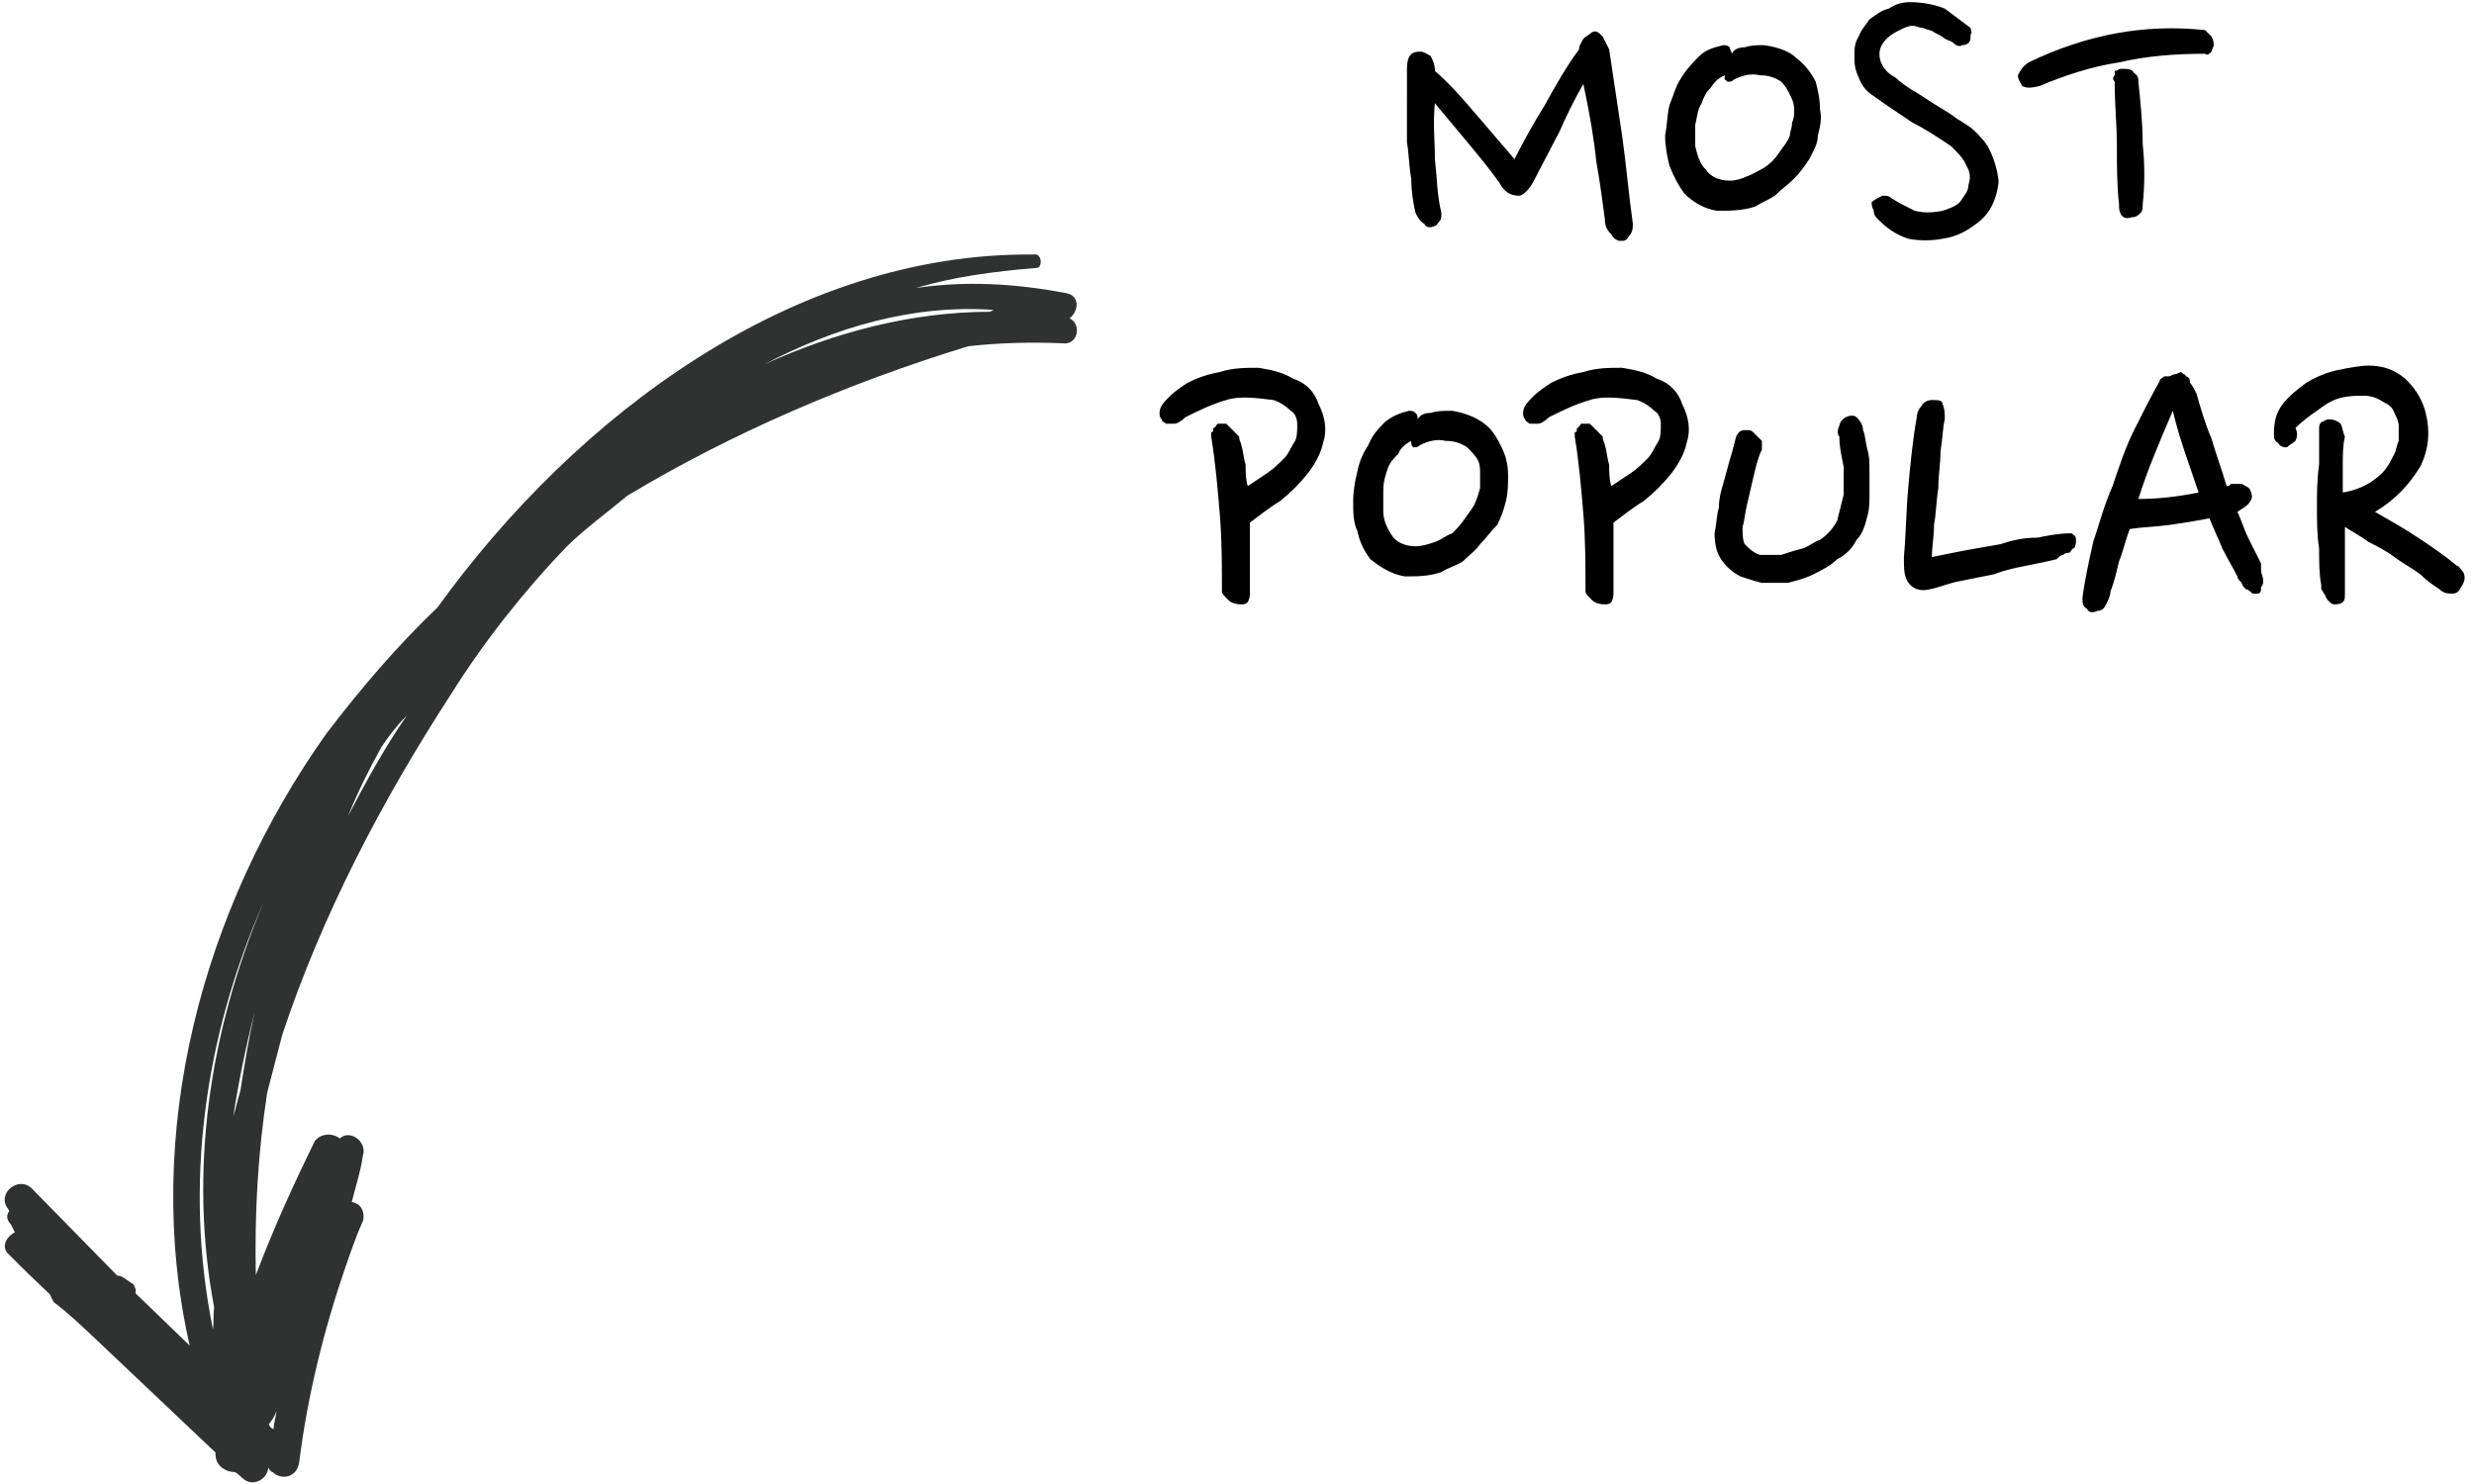 <svg xmlns="http://www.w3.org/2000/svg" width="115" height="69">
  <g fill="none" fill-rule="evenodd">
    <path fill="#000" d="M75.3 11.2c-.1 0-.3-.1-.4-.3-.2-.2-.3-.4-.3-.7-.1-.7-.2-1.6-.4-2.7-.1-1-.3-2.2-.6-3.6-.4.7-.8 1.5-1.1 2.2l-1.2 2.3c-.2.4-.5.7-.7.7-.4 0-.7-.2-.9-.6-.5-.7-1-1.3-1.5-1.9l-1.5-1.8c-.1.9 0 1.8 0 2.6.1.9.1 1.7.3 2.5 0 .2 0 .3-.1.4-.1.1-.1.2-.2.2-.2.1-.4.1-.5-.1-.2-.1-.3-.3-.4-.5-.1-.4-.2-1-.2-1.6-.1-.5-.1-1.1-.2-1.7V3.2c0-.6.2-.8.6-.8.2 0 .3.1.5.2.1.2.2.4.2.7.7.6 1.3 1.3 1.9 2l1.8 2.1c.4-.8.9-1.7 1.4-2.5.5-.9 1-1.8 1.6-2.6 0-.2.1-.3.2-.5.1-.1.3-.2.4-.3.2-.1.3 0 .5.2l.3.6c.2 1.3.4 2.7.6 4 .2 1.4.3 2.7.5 4.1 0 .2 0 .4-.2.6-.1.2-.2.2-.4.2zm9.2-4.9c0 .4-.2.7-.4 1.1-.2.3-.4.6-.7.9-.3.3-.6.5-.9.8-.3.2-.6.3-.9.5-.6.2-1.2.2-1.8.2-.6-.1-1.1-.4-1.5-.8-.3-.4-.5-.8-.7-1.3-.1-.4-.2-.9-.2-1.4.1-.5.1-1 .2-1.4.2-.5.3-.9.5-1.2.3-.5.6-.8.9-1.1.3-.3.7-.4 1.1-.5.1 0 .2 0 .3.1 0 .1.1.2.1.3.1-.2.3-.3.6-.3.3-.1.6-.1.9-.1.7.1 1.2.3 1.5.6.4.3.7.7.9 1.1.1.4.2.8.2 1.3.1.4 0 .8-.1 1.2zm-4.3-2.8c-.3.1-.5.3-.7.6-.2.2-.3.4-.4.7-.2.3-.2.6-.3 1v1c.1.4.2.8.5 1.1.2.3.6.5 1.1.5.3 0 .6-.1.8-.2.3-.1.6-.3.8-.4.3-.2.5-.4.7-.7.2-.3.4-.5.5-.8 0-.2.1-.3.1-.6.1-.2.1-.4.1-.6 0-.3-.1-.5-.2-.7-.1-.2-.2-.4-.4-.6-.3-.2-.6-.3-1-.3-.4-.1-.8 0-1.2.2-.1.1-.2.1-.3.1-.1-.1-.2-.1-.1-.3zM91.5 2s-.1.1-.3.1c-.1.1-.3 0-.4-.1-.1-.1-.2-.1-.4-.2-.1-.1-.3-.2-.5-.3-.1-.1-.3-.1-.5-.2-.2 0-.3-.1-.5-.1s-.4.1-.6.2c-.2.1-.4.2-.6.4-.3.3-.4.6-.3 1 .1.3.3.6.7.8.2.2.5.4.8.6.2.1.5.3.8.5.3.2.5.3.8.5.2.1.4.3.6.4.3.2.5.3.7.5.2.2.4.4.6.7.1.2.2.4.3.7.1.3.2.7.2 1-.1.8-.4 1.4-.9 1.8-.5.4-1 .7-1.7.8-.5.1-1.1.1-1.6 0-.6-.2-1-.5-1.4-.9-.1-.1-.2-.2-.2-.4-.1-.2-.1-.3-.1-.4.1-.1.3-.2.5-.3.2 0 .3 0 .4.1.3.2.7.4 1.1.6.4.1.8.1 1.3 0 .3-.1.6-.2.8-.4.2-.3.4-.5.4-.8.1-.3.1-.6-.1-.9-.1-.3-.4-.6-.7-.9-.6-.4-1.2-.8-1.8-1.1-.6-.4-1.2-.8-1.9-1.3-.3-.2-.5-.5-.6-.8-.2-.4-.2-.7-.2-1 0-.3 0-.6.2-.9.1-.3.3-.5.5-.8.3-.2.5-.4.9-.5.3-.2.6-.3 1-.3.5 0 1.1.1 1.6.3l1.2.9c0 .1.1.2 0 .3 0 .2 0 .3-.1.4zm11 .5c-1.4 0-2.7.1-4 .4-1.3.2-2.5.6-3.7 1.1-.4.1-.6.1-.8 0-.1-.2-.2-.3-.2-.5.1-.2.2-.4.5-.6 2.7-1.3 5.4-1.8 8.2-1.5l.3.3c.1.2.1.3.1.4 0 .1-.1.2-.1.3-.1.1-.2.2-.3.1zm-2.9 7c0 .2 0 .3-.1.4-.1.1-.2.2-.4.2-.3.1-.4 0-.5-.1-.1-.2-.1-.3-.1-.5-.1-.9-.1-1.8-.1-2.8 0-.9-.1-1.8-.1-2.8v-.1c-.1-.1-.1-.2 0-.3v-.2c.1 0 .2-.1.3-.1.3 0 .5 0 .6.2.2.1.2.3.2.4.1 1 .2 1.9.2 2.9.1.9.1 1.9 0 2.8zm-41.5 18c0 .2 0 .3-.1.5-.1.1-.2.1-.3.1-.3 0-.5-.1-.6-.2-.2-.2-.3-.3-.3-.4 0-1.2 0-2.4-.1-3.6-.1-1.2-.2-2.4-.4-3.6v-.2c.1 0 .1-.1.1-.2.1 0 .1-.1.2-.2h.4l.3.3.3.3c0 .2.1.3.1.4.1.3.1.6.2.9 0 .3 0 .7.1 1l.9-.6c.3-.2.5-.4.8-.7.2-.2.3-.5.5-.8.1-.2.1-.5.1-.8 0-.2-.1-.5-.3-.6-.2-.2-.5-.4-.8-.5-.8-.1-1.6-.2-2.2 0-.7.2-1.3.5-1.9.8-.2.2-.4.3-.5.3h-.4c-.1-.1-.2-.1-.2-.2-.1-.1-.1-.2-.1-.3 0-.3.2-.5.5-.8.2-.2.5-.4.8-.6.4-.2.9-.4 1.5-.5.6-.2 1.2-.2 1.8-.2.6.1 1.1.2 1.6.5.6.2 1 .6 1.2 1.2.3.6.4 1.2.2 1.8-.1.5-.4 1-.7 1.4-.4.5-.8.9-1.3 1.3-.5.3-1 .7-1.4 1v3.2zM70 23.3c-.1.4-.2.7-.4 1.1-.3.3-.5.6-.8.9-.2.3-.5.5-.8.8-.3.2-.7.3-1 .5-.6.2-1.1.2-1.7.2-.6-.1-1.1-.4-1.6-.8-.3-.4-.5-.8-.6-1.3-.2-.4-.2-.9-.2-1.4 0-.5.1-1 .2-1.4.1-.5.3-.9.5-1.2.2-.5.5-.8.8-1.1.4-.3.7-.4 1.1-.5.1 0 .2 0 .3.1.1.1.1.2.1.3.1-.2.3-.3.6-.3.3-.1.6-.1 1-.1.6.1 1.1.3 1.5.6.4.3.6.7.8 1.1.2.4.3.8.3 1.3 0 .4 0 .8-.1 1.2zm-4.4-2.8c-.2.1-.5.3-.6.6-.2.2-.4.4-.5.7-.1.3-.2.6-.2 1v1c0 .4.2.8.4 1.1.2.3.6.5 1.1.5.3 0 .6-.1.9-.2.3-.1.5-.3.8-.4.2-.2.4-.4.6-.7.2-.3.4-.5.5-.8.1-.2.1-.3.2-.6v-.6c0-.3 0-.5-.1-.7-.1-.2-.3-.4-.5-.6-.3-.2-.6-.3-1-.3-.4-.1-.8 0-1.2.2-.1.1-.2.1-.3.1-.1-.1-.1-.1-.1-.3zm9.4 7c0 .2 0 .3-.1.5-.1.1-.2.1-.3.1-.3 0-.5-.1-.6-.2-.2-.2-.3-.3-.3-.4 0-1.2 0-2.4-.1-3.6-.1-1.2-.2-2.4-.4-3.6v-.2c.1 0 .1-.1.1-.2.1 0 .1-.1.2-.2h.4l.3.3.3.3c0 .2.1.3.1.4.1.3.1.6.2.9 0 .3 0 .7.1 1l.9-.6c.3-.2.5-.4.8-.7.2-.2.3-.5.5-.8.1-.2.1-.5.1-.8 0-.2-.1-.5-.3-.6-.2-.2-.5-.4-.8-.5-.8-.1-1.6-.2-2.2 0-.7.2-1.3.5-1.9.8-.2.2-.4.3-.5.3h-.4c-.1-.1-.2-.1-.2-.2-.1-.1-.1-.2-.1-.3 0-.3.2-.5.5-.8.2-.2.5-.4.8-.6.4-.2.9-.4 1.5-.5.6-.2 1.2-.2 1.8-.2.6.1 1.1.2 1.6.5.6.2 1 .6 1.2 1.2.3.6.4 1.2.2 1.8-.1.5-.4 1-.7 1.4-.4.5-.8.9-1.3 1.3-.5.3-1 .7-1.4 1v3.2zM86.6 20c.1.2.1.5.2.9.1.3.1.6.1 1V23c0 .3 0 .7-.1 1-.1.4-.2.8-.5 1.1-.2.4-.5.7-.9.9-.3.3-.7.5-1.1.7-.4.2-.8.3-1.2.4h-1.2c-.4-.1-.7-.2-1-.3-.4-.2-.7-.5-.9-.8-.2-.3-.3-.7-.3-1.2.1-.5.1-.9.2-1.2 0-.4.1-.8.2-1.1.1-.4.2-.7.3-1.1.1-.3.2-.7.3-1.1.1-.2.2-.3.4-.3h.2s.1 0 .2.1l.2.2.2.2v.4c-.2.4-.3.9-.4 1.3-.1.4-.2.9-.3 1.3-.1.4-.1.7-.2 1 0 .3 0 .6.1.8.2.2.4.4.7.5h1c.3-.1.6-.2 1-.3.3-.1.5-.3.8-.4.3-.2.6-.5.8-.9l.3-1.2v-1.3c-.1-.5-.2-.9-.2-1.4-.1-.1-.1-.3 0-.5 0-.1.1-.3.3-.4.2-.1.4-.1.5 0 .2.2.3.4.3.6zm3.8-.5c-.1.4-.1.9-.2 1.5 0 .6-.1 1.1-.1 1.7-.1.6-.1 1.2-.2 1.7 0 .6-.1 1-.1 1.5l1.5-.3c.6-.1 1.1-.2 1.7-.3.6-.2 1.1-.3 1.7-.3.5-.1 1-.2 1.5-.2h.1c.1.1.2.1.2.3 0 .1 0 .3-.1.4-.1 0-.1.1-.2.2-.1 0-.2 0-.3.1-.1 0-.2.1-.3.2-.4.1-.9.2-1.4.3-.5.1-1 .2-1.5.4l-1.5.3c-.6.1-1 .3-1.5.4-.4.1-.7 0-.9-.2-.3-.3-.3-.7-.3-1.3.1-1.1.1-2.1.2-3.2s.2-2.2.4-3.3c0-.2.1-.4.2-.5.1-.2.3-.3.5-.3.3 0 .5 0 .5.2.1.2.1.4.1.7zm7.7 8c0 .2-.1.4-.2.6-.1.2-.2.3-.4.3-.2.1-.4.1-.5-.1-.2-.1-.2-.3-.2-.5.1-.8.3-1.7.5-2.6.3-.9.5-1.7.9-2.6.3-.9.6-1.8 1-2.6s.8-1.6 1.2-2.3c0-.1.1-.1.2-.2h.2c.1 0 .2-.1.3-.1.1 0 .2-.1.3-.1l.1.1s.1 0 .1.1c.1 0 .2.1.2.3.1.1.2.3.3.5.2.7.4 1.4.7 2.1.2.7.5 1.5.7 2.2h.1l.1-.1h.5c.2.1.4.2.4.3.1.2.1.4 0 .5-.1.2-.3.3-.6.5.2.4.3.8.5 1.2l.6 1.2v.3c0 .2.1.3.1.5 0 .1 0 .2-.1.3 0 .2 0 .2-.1.3h-.3c-.1-.1-.2-.2-.3-.2-.1-.1-.2-.2-.2-.3-.1-.1-.2-.2-.2-.3-.2-.4-.5-.9-.7-1.3-.2-.5-.4-.9-.6-1.4-.5.1-1.1.2-1.8.3-.7.1-1.3.1-1.9.2-.2.5-.3 1-.5 1.5-.1.4-.2.9-.4 1.4zm2.9-8.4c-.6 1.4-1.2 2.8-1.6 4.1.9 0 1.8-.1 2.8-.3-.4-1.2-.9-2.5-1.2-3.8zm6.9 8.1c-.1-.5-.1-1.1-.1-1.7-.1-.6-.1-1.3-.1-1.9 0-.7 0-1.3.1-2v-1.7c0-.2.1-.3.2-.3.1-.1.2-.1.3-.1.2 0 .4.1.5.2.1.2.1.4.2.6-.1.4-.1.9-.1 1.3v1.3c.6-.1 1.1-.3 1.6-.7.4-.3.6-.7.8-1.1.1-.2.1-.4.2-.6v-.7c0-.2-.1-.4-.2-.6-.1-.3-.3-.4-.5-.5-.3-.2-.6-.3-.9-.3-.4 0-.7 0-1.1.1-.4.1-.7.3-1.1.6-.3.2-.7.5-1 .8.1.2.1.4 0 .6-.1.1-.3.2-.4.3-.1 0-.3 0-.4-.2-.2-.1-.2-.3-.2-.4 0-.6.1-1 .4-1.4.3-.4.7-.7 1.1-1 .5-.3 1-.5 1.5-.6.5-.1 1-.2 1.4-.2.7 0 1.2.2 1.7.6.4.4.7.8.9 1.4.3 1 .2 1.9-.2 2.7-.5.8-1.1 1.5-2.1 2.1.7.4 1.4.8 2 1.2.6.4 1.2.8 1.8 1.3.1 0 .2.2.3.3.1.2.1.4-.1.7-.1.2-.2.3-.4.3s-.4 0-.6-.2c-.3-.2-.6-.4-.9-.7-.4-.3-.8-.5-1.2-.8-.4-.3-.8-.5-1.2-.7-.4-.3-.8-.5-1.1-.7v3.1c0 .2 0 .3-.1.4-.1.1-.3.1-.4.1-.1 0-.2-.1-.2-.1-.1-.1-.2-.2-.2-.3-.1-.1-.1-.2-.2-.3v-.2z"/>
    <path fill="#2F3231" d="M11.17 50.736c.192-1.205.382-2.41.663-3.66-.42 1.65-.748 3.257-.987 4.82.138-.4.187-.76.325-1.16zm1.07-8.755C9.497 48.216 8.534 55.14 9.9 61.816c.047-.357.005-.67.054-1.028-1.19-6.318-.232-12.793 2.287-18.806zm6.66-8.7c-.45.444-.858.976-1.176 1.465-.592 1.068-1.094 2.09-1.552 3.205.866-1.646 1.686-3.16 2.73-4.67zm-6.406 32.944c.044.09.088.18.22.225.004-.224.096-.492.144-.85-.092.27-.228.446-.364.624zM35.52 16.942c3.28-1.488 6.823-2.437 10.49-2.446l.18-.088c-3.8-.26-7.388.822-10.67 2.534zm-22.825 51.52c-.133-.046-.177-.136-.22-.226-.05.58-.77.932-1.213.48-.178-.136-.222-.226-.355-.272-.447-.004-.936-.322-.886-.903L4.44 62.254c-.62-.587-1.24-1.175-1.95-1.718l-.176-.36c-.62-.588-1.24-1.175-1.905-1.852-.4-.362-.08-.85.28-1.026l-.177-.36c-.22-.226-.22-.45-.083-.627l-.044-.09c-.574-.72.463-1.56 1.083-.973L5.45 59.31c.225.004.27.094.757.41.088.18.132.27.086.405l2.525 2.44c-2.23-9.817.558-20.3 6.363-28.47 1.632-2.132 3.26-4.04 5.157-5.854 6.44-8.925 16.532-16.518 27.712-16.407.402-.086.44.675.082.627-1.925.16-3.805.41-5.555.93 2.284-.336 4.564-.225 7.02.247.624.14.528.855.122 1.164.578.275.39 1.257-.325 1.16-1.476-.06-2.907-.028-4.385.136-5.517 1.69-10.952 4.007-15.856 6.955-.947.797-1.938 1.502-2.84 2.388-1.99 2.082-3.846 4.434-5.346 6.835-3.178 4.888-6.004 10.272-7.848 15.844l-.697 2.676c-.43 2.77-.593 5.63-.53 8.493.825-2.184 1.74-4.187 2.743-6.235.272-.354.81-.393 1.164-.12.452-.444 1.296.146 1.066.814-.097.715-.327 1.383-.513 2.142.357.048.622.364.528.855-.32.713-.55 1.382-.826 2.184-1.013 2.942-1.758 5.976-2.146 9.058-.097.714-.814.842-1.213.48z"/>
  </g>
</svg>
